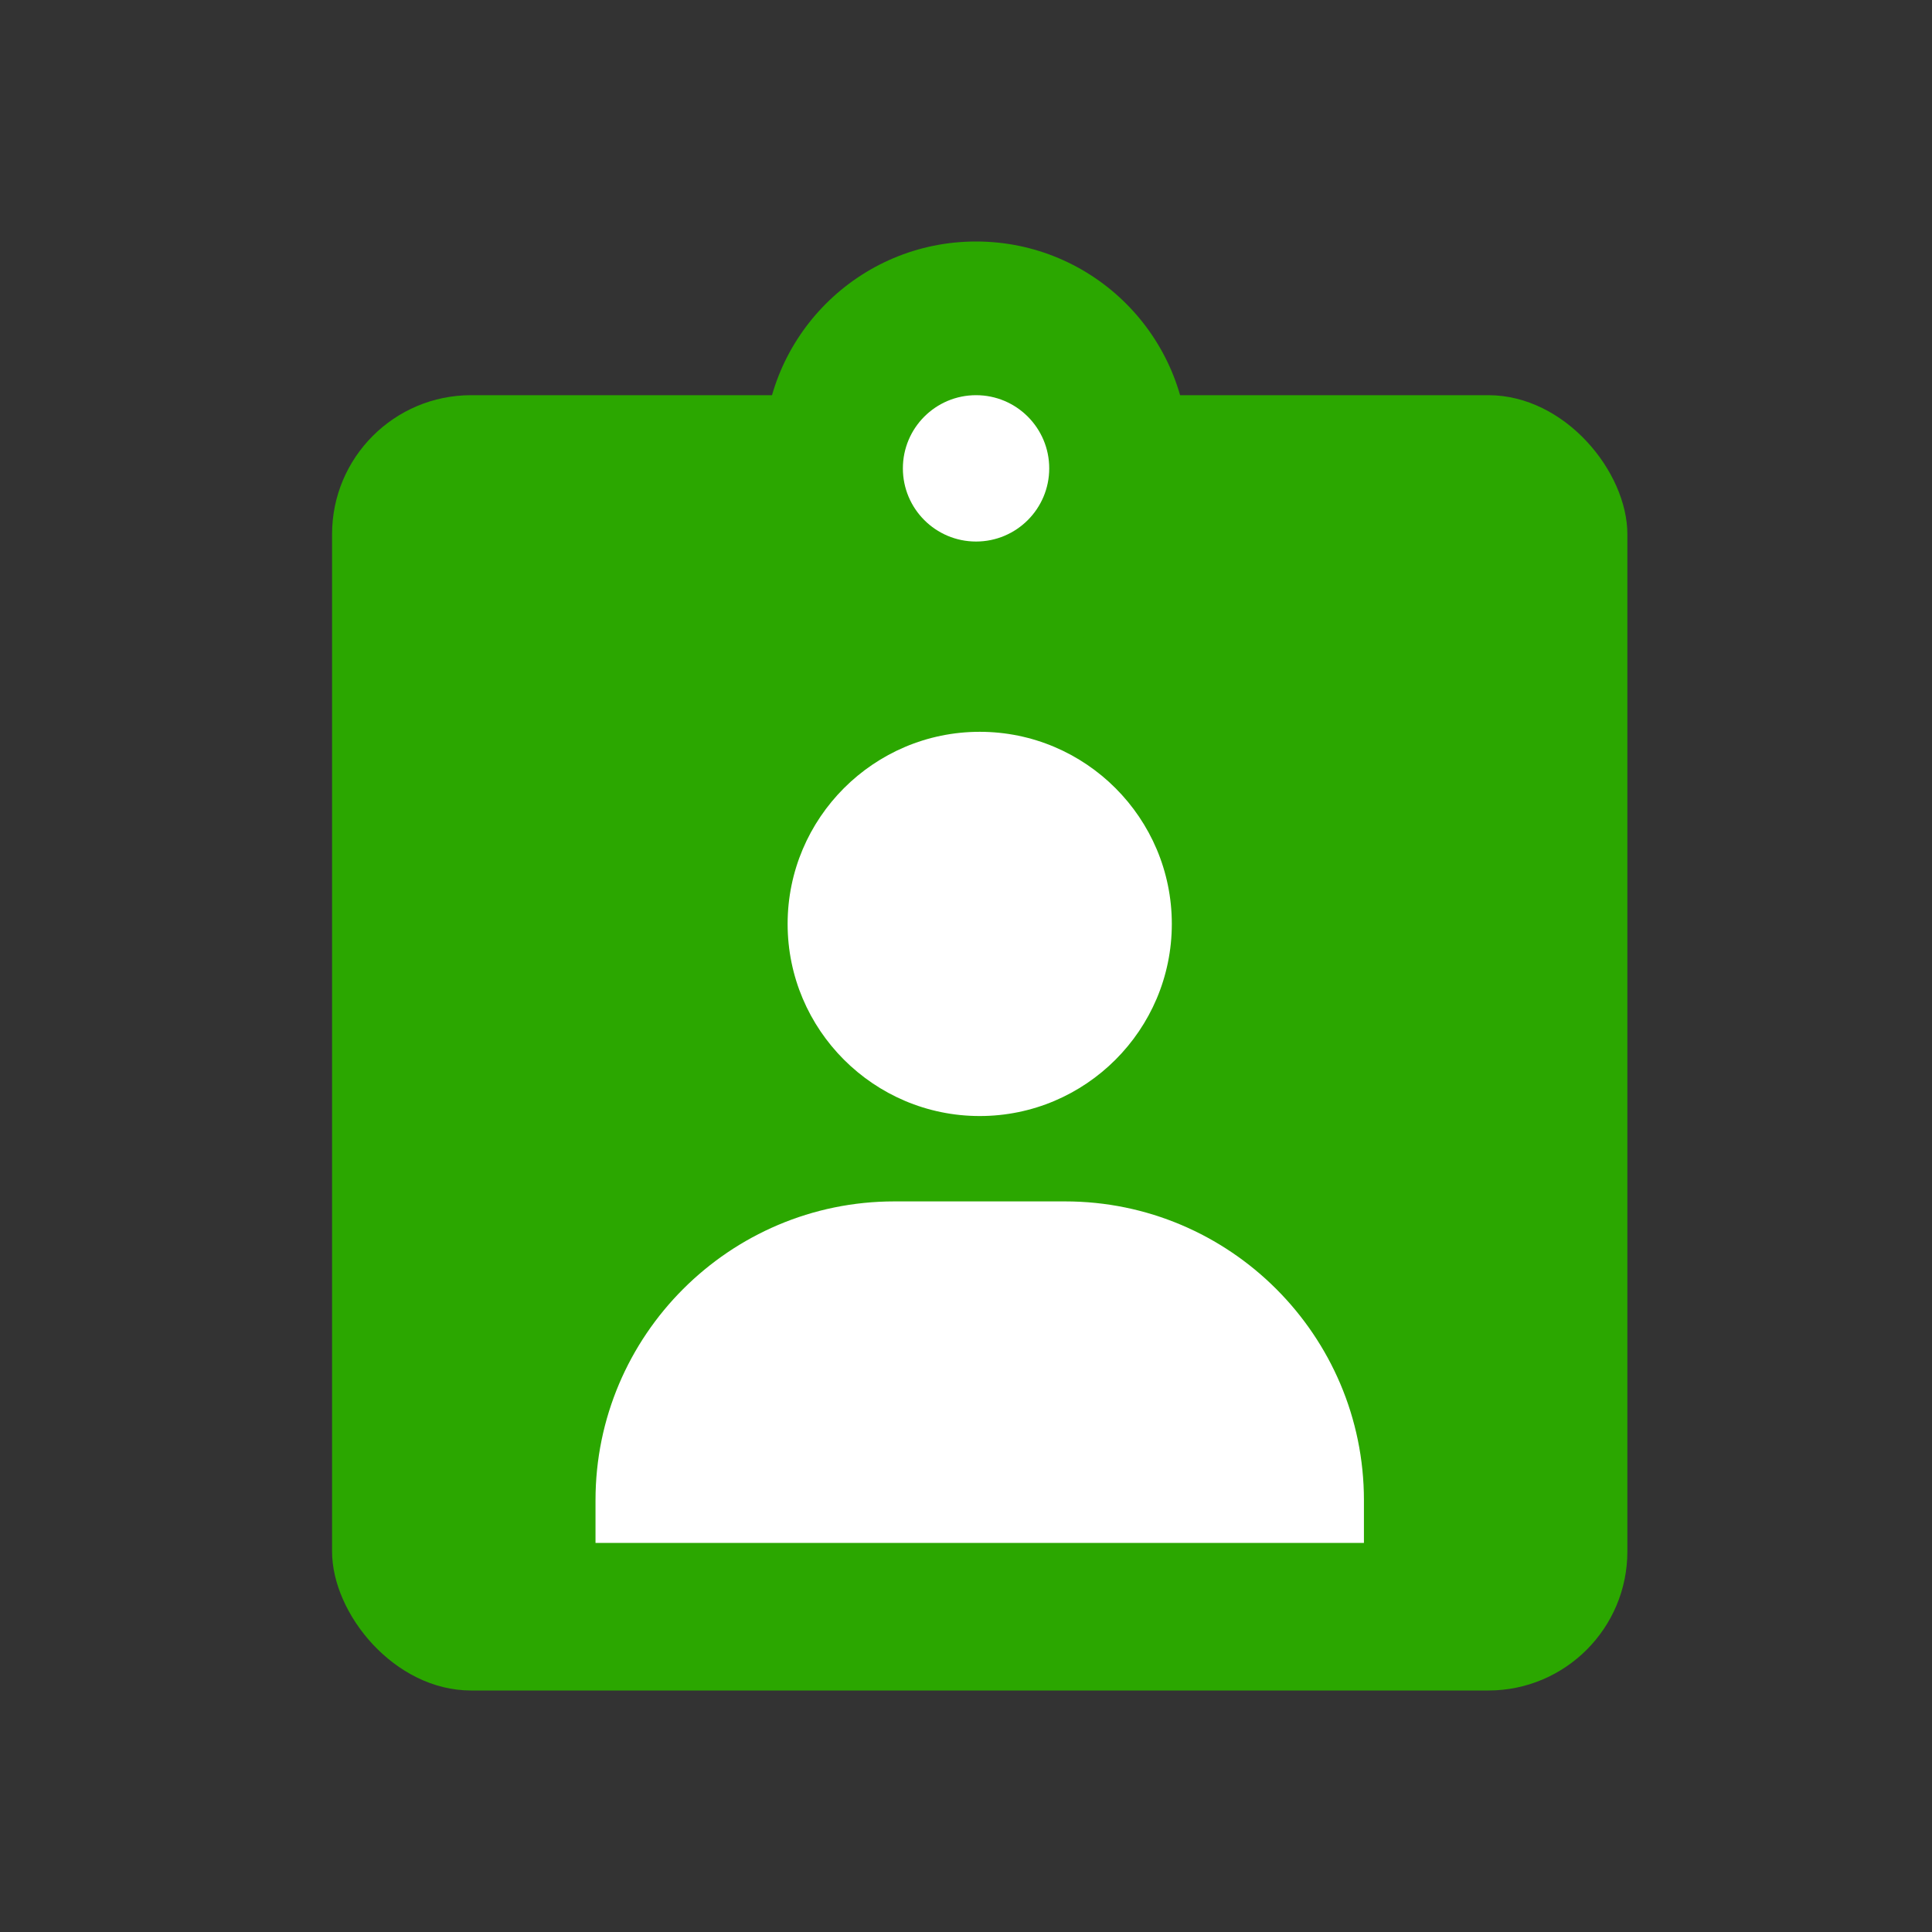<svg width="64" height="64" viewBox="0 0 64 64" fill="none" xmlns="http://www.w3.org/2000/svg">
<rect x="0" y="0" width="64" height="64" fill="#333333" stroke="none"/>
<rect x="11" y="13.091" width="42.909" height="42.909" rx="4.606" fill="#2BA700"/>
<circle cx="32.333" cy="15.03" r="7.03" fill="#2BA700"/>
<circle cx="32.333" cy="15.515" r="2.424" fill="white"/>
<path d="M26.091 30.606C26.091 34.115 28.946 36.97 32.455 36.97C35.963 36.97 38.818 34.115 38.818 30.606C38.818 27.098 35.963 24.242 32.455 24.242C28.946 24.242 26.091 27.098 26.091 30.606ZM43.768 51.111H45.182V49.697C45.182 44.24 40.74 39.798 35.283 39.798H29.626C24.168 39.798 19.727 44.24 19.727 49.697V51.111H43.768Z" fill="white"/>
</svg>

